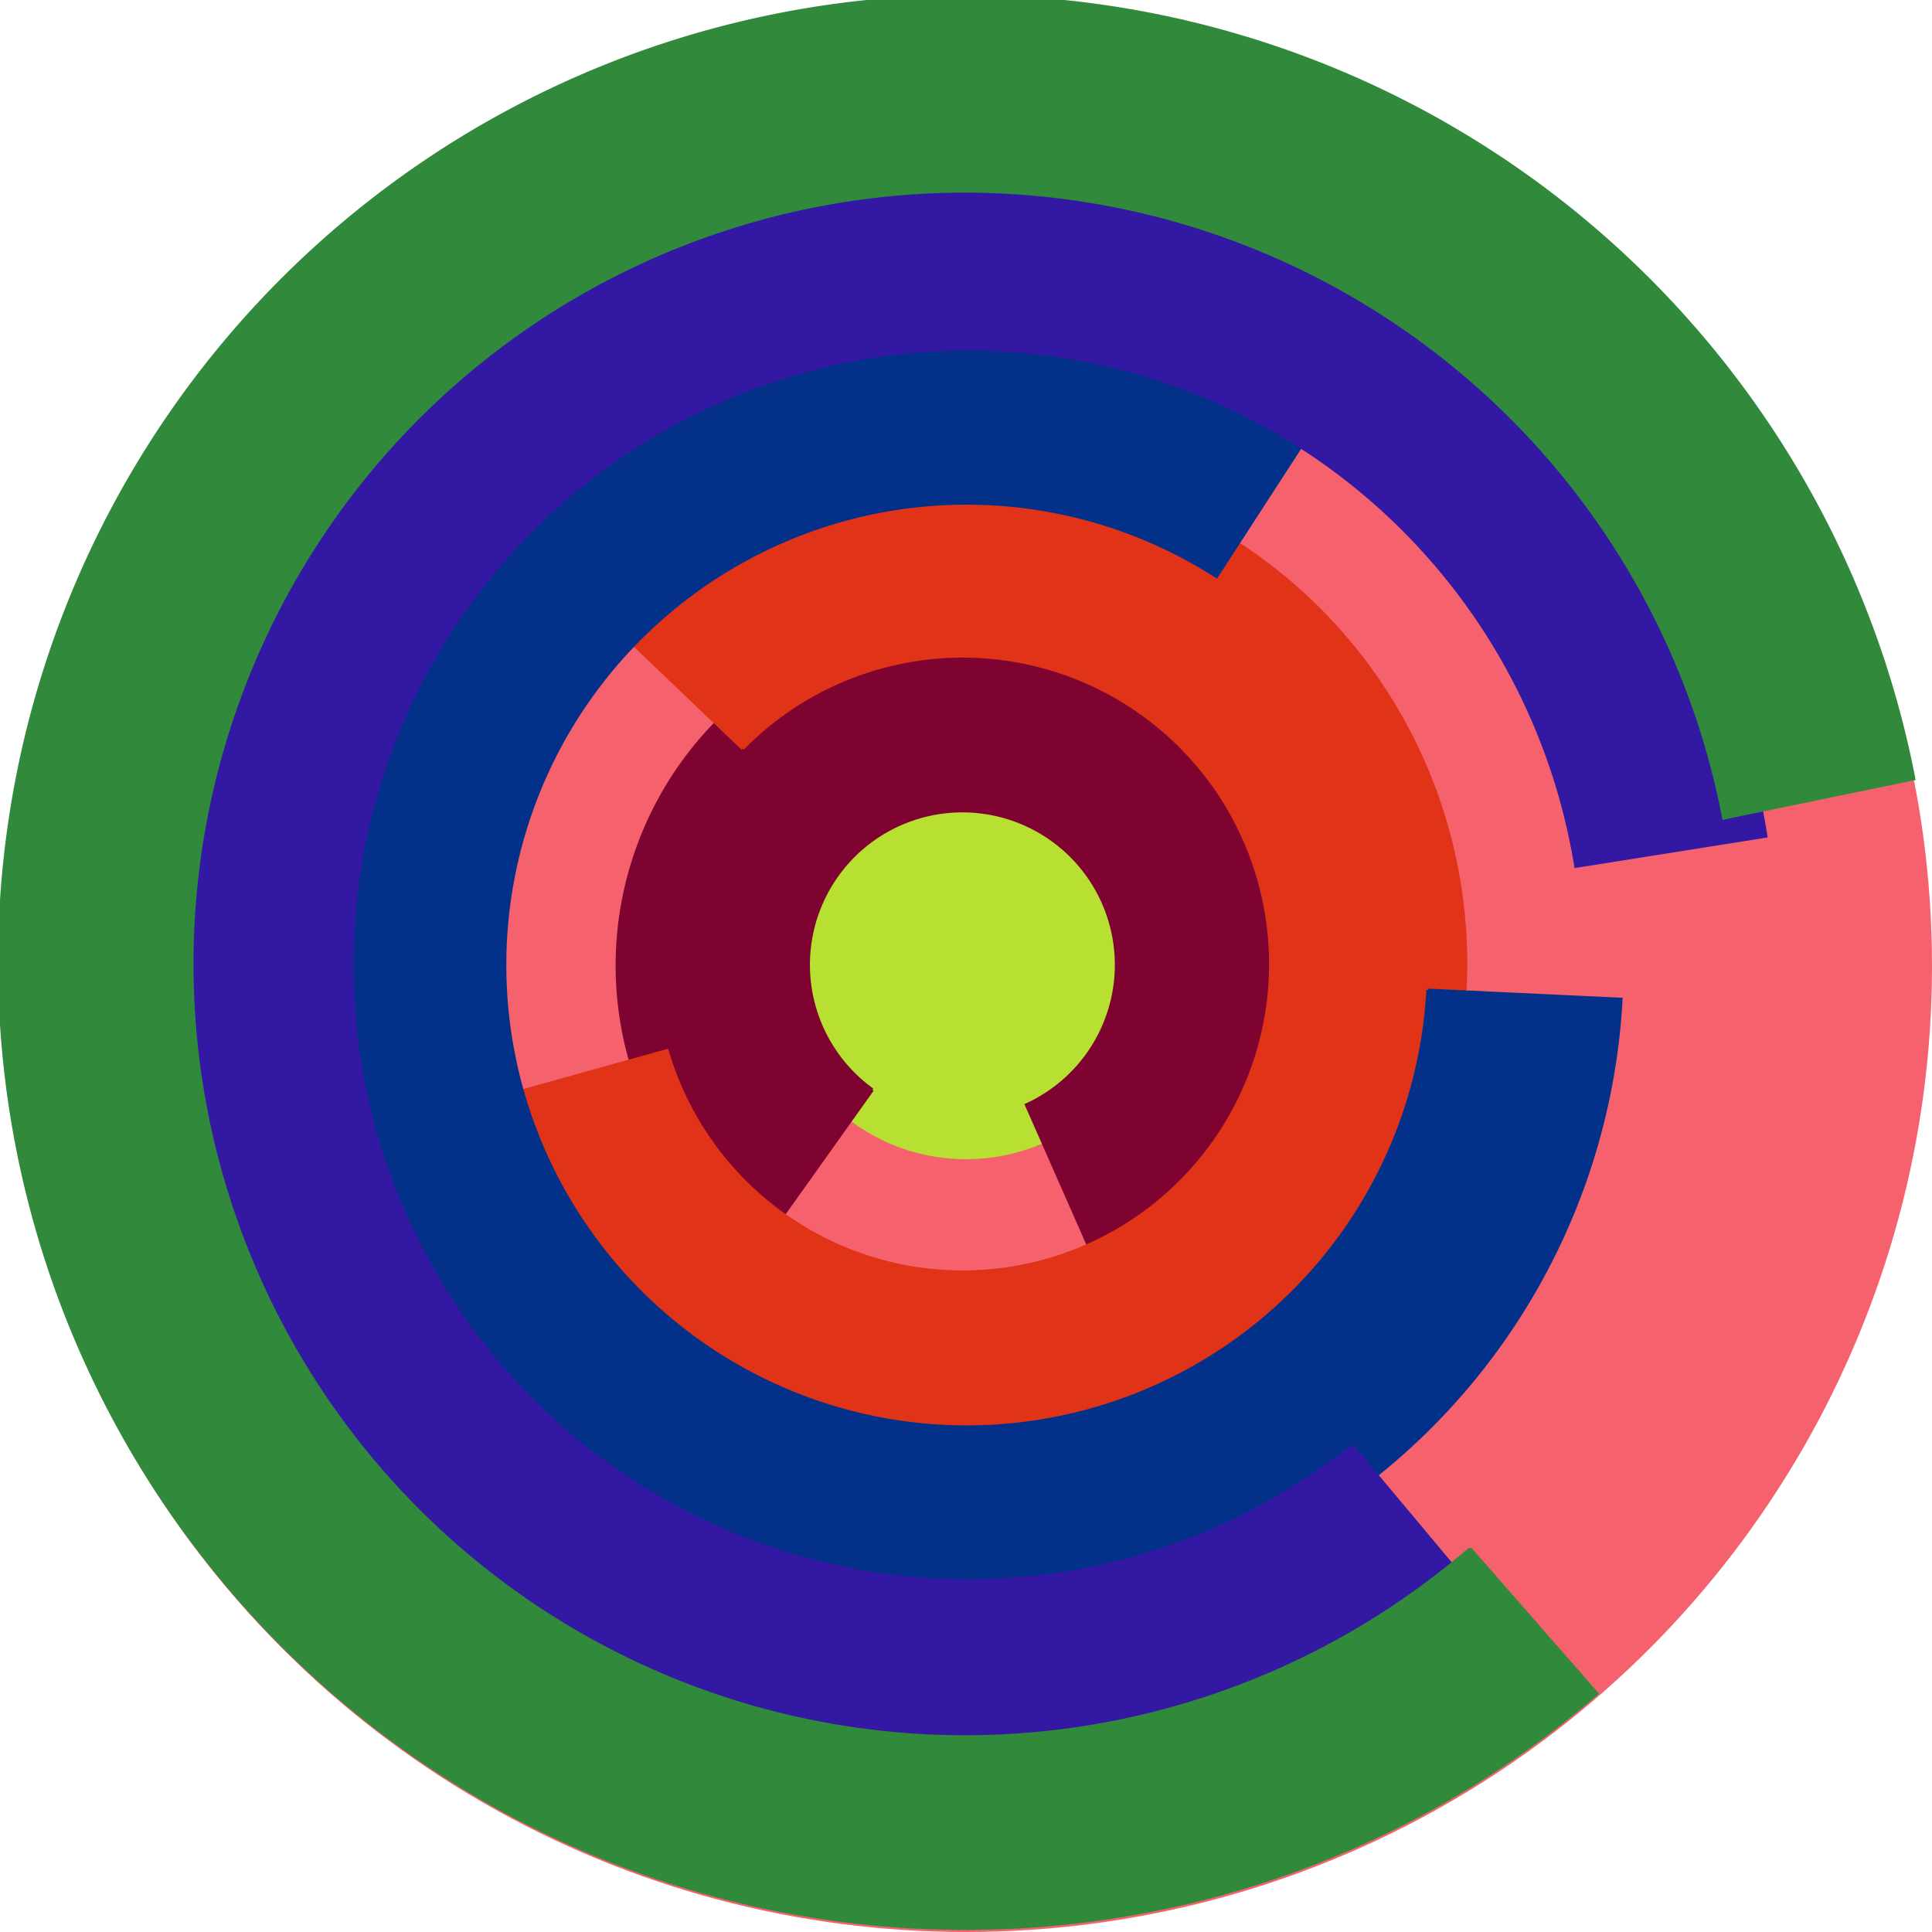 <svg xmlns="http://www.w3.org/2000/svg" version="1.1" width="640" height="640"><circle cx="320" cy="320" r="320" fill="rgb(245, 98, 109)" stroke="" stroke-width="0" /><circle cx="320" cy="320" r="64" fill="rgb(183, 224, 51)" stroke="" stroke-width="0" /><path fill="rgb(126, 3, 49)" stroke="rgb(126, 3, 49)" stroke-width="1" d="M 289,361 A 51,51 0 1 1 340,366 L 366,425 A 115,115 0 1 0 252,413 L 289,361" /><path fill="rgb(224, 51, 24)" stroke="rgb(224, 51, 24)" stroke-width="1" d="M 246,248 A 102,102 0 1 1 221,348 L 160,365 A 166,166 0 1 0 200,204 L 246,248" /><path fill="rgb(3, 49, 138)" stroke="rgb(3, 49, 138)" stroke-width="1" d="M 473,328 A 153,153 0 1 1 403,191 L 438,137 A 217,217 0 1 0 537,331 L 473,328" /><path fill="rgb(51, 24, 163)" stroke="rgb(51, 24, 163)" stroke-width="1" d="M 448,479 A 204,204 0 1 1 522,287 L 585,277 A 268,268 0 1 0 489,528 L 448,479" /><path fill="rgb(49, 138, 59)" stroke="rgb(49, 138, 59)" stroke-width="1" d="M 487,513 A 256,256 0 1 1 571,271 L 634,258 A 320,320 0 1 0 529,561 L 487,513" /></svg>